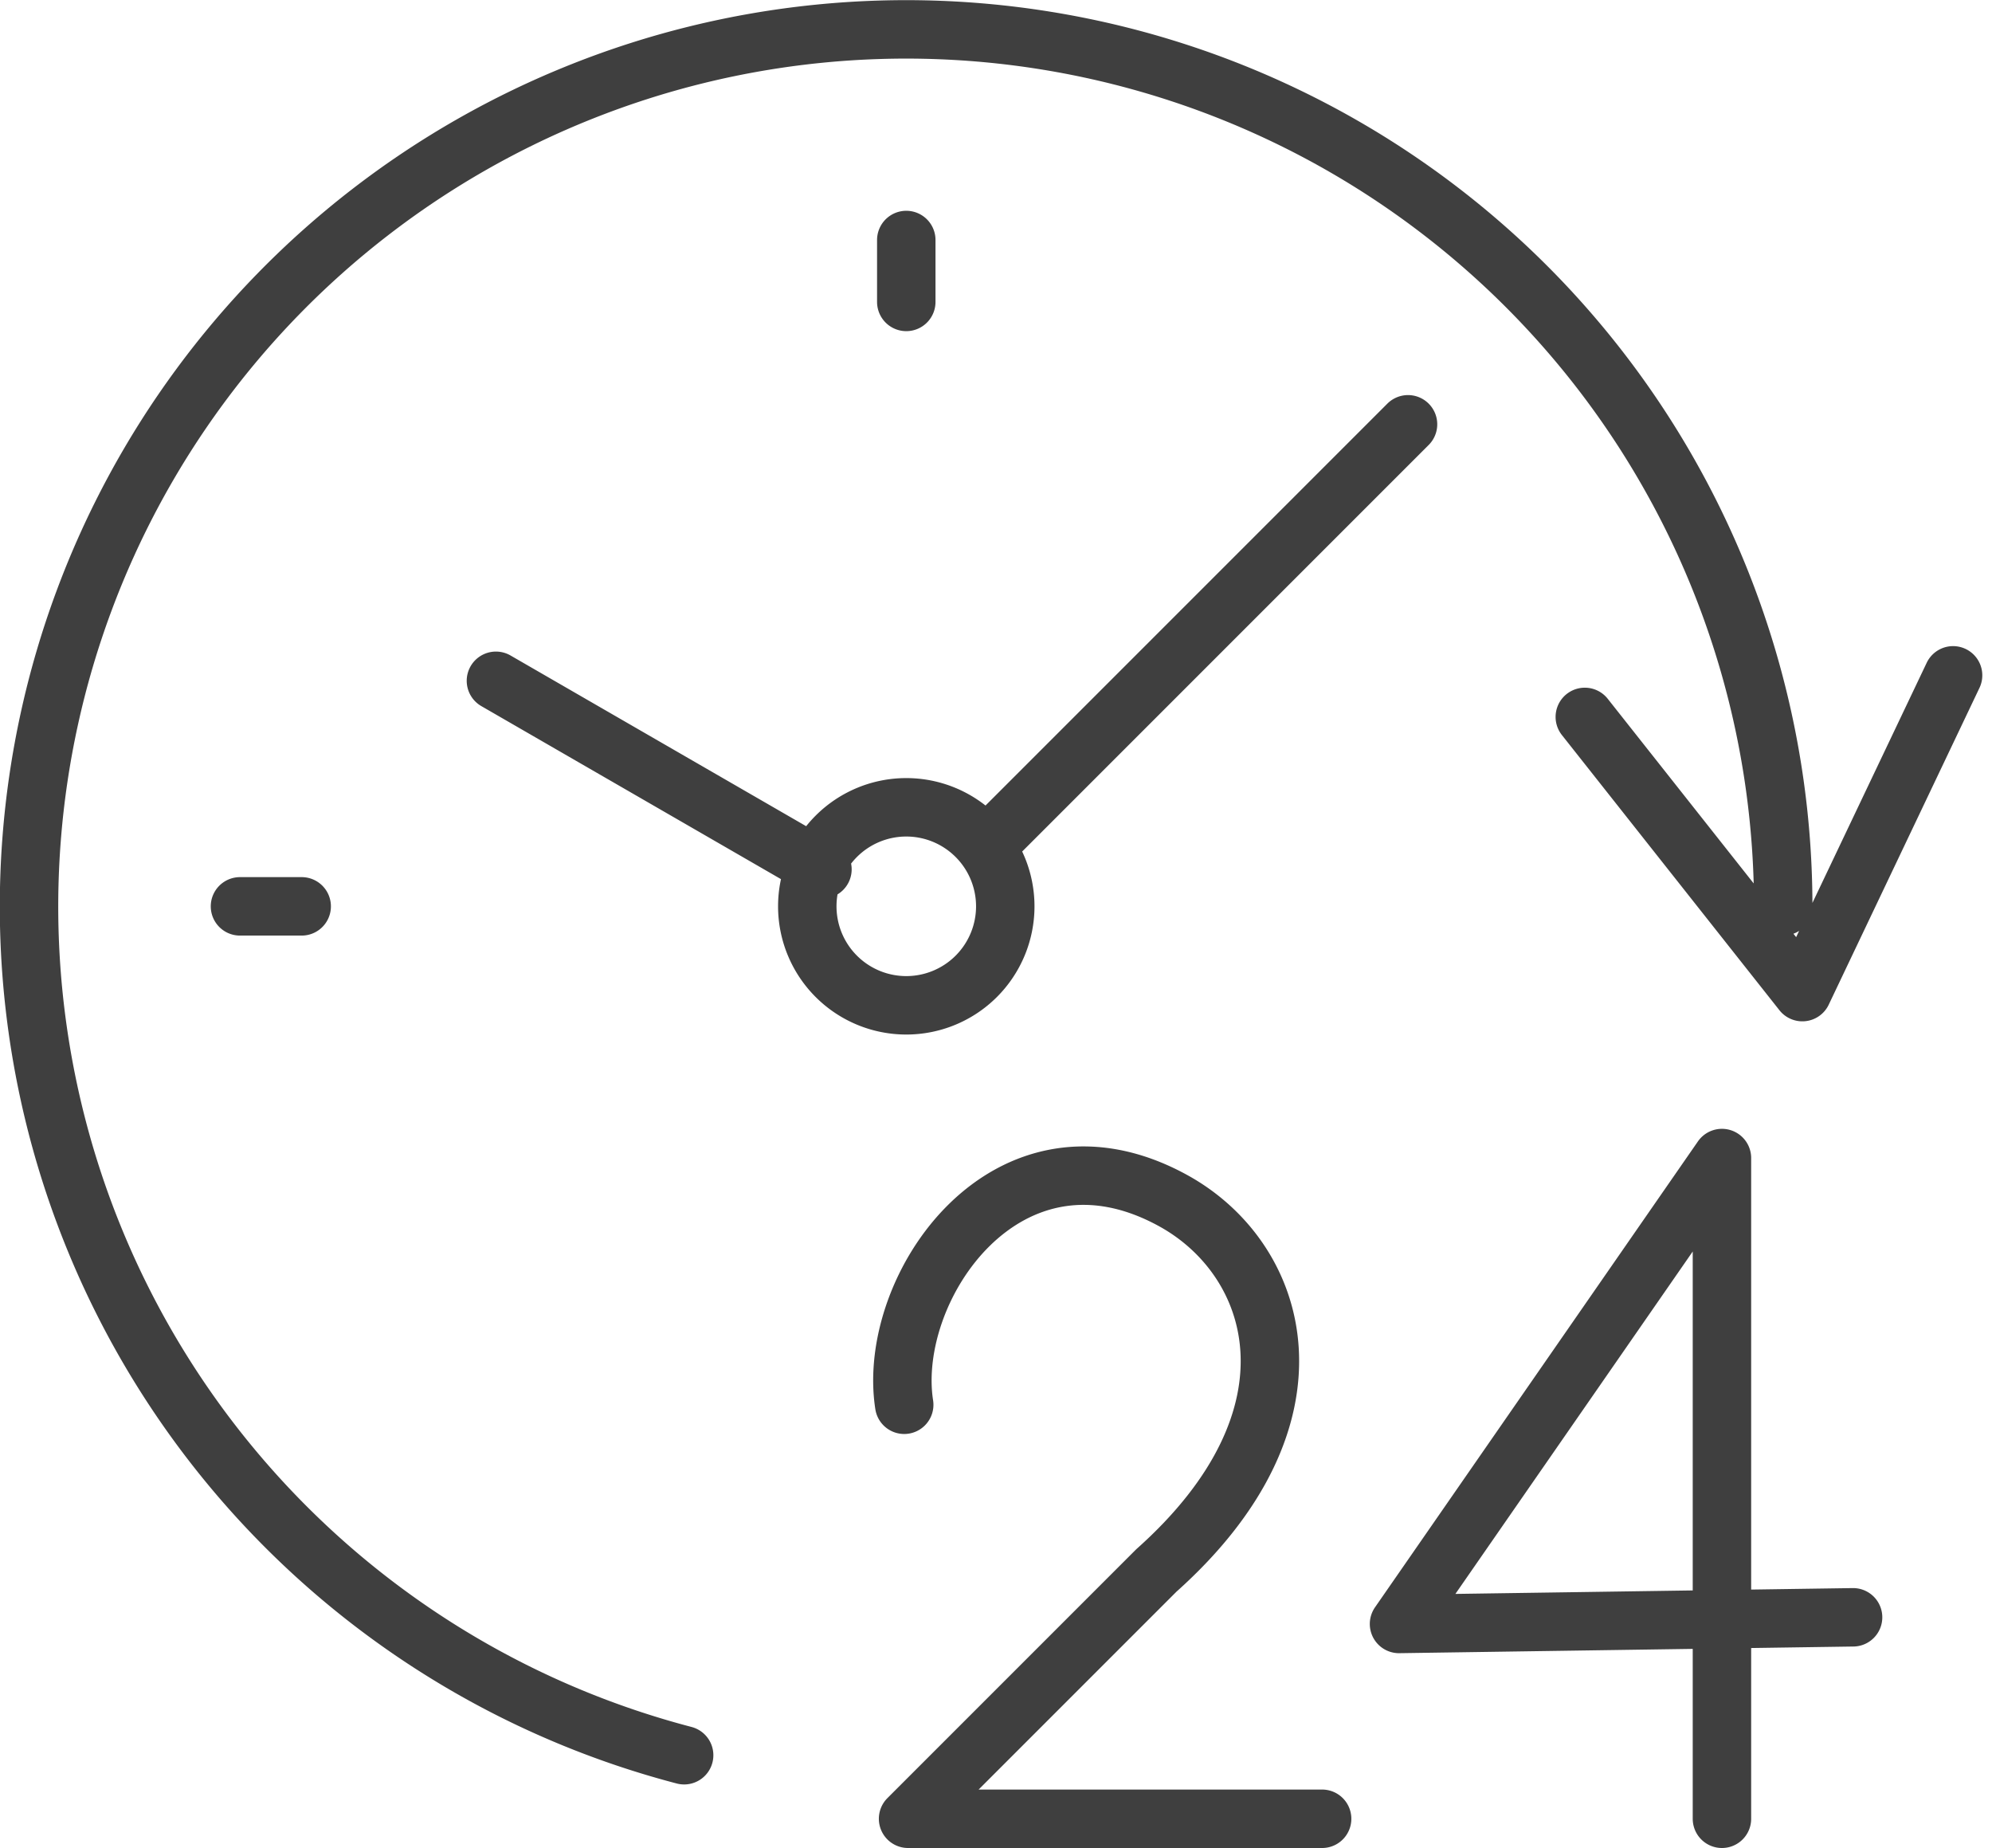 <?xml version="1.0" encoding="UTF-8"?> <svg xmlns="http://www.w3.org/2000/svg" width="51.132" height="47.43" viewBox="0 0 51.132 47.43"><g id="Group_42224" data-name="Group 42224" transform="translate(3132.659 -1255.04)"><path id="Path_35945" data-name="Path 35945" d="M23.811,51.3A22.514,22.514,0,1,1,52.023,29.513M42.392,17.141,31.561,27.972m-4.2.591-8.381-4.839m10.533,3.247a2.541,2.541,0,1,0,2.541,2.541A2.542,2.542,0,0,0,29.511,26.971Zm0-14.56V14M12.41,29.513h1.584m42.389-5.929-3.869,8.13L46.93,24.651m3.52,28.28V35.973L42.161,47.931l11.655-.171M40.187,52.931H29.559l6.372-6.372m0,0c4.434-3.953,3.175-7.989.429-9.495-4.238-2.325-7.37,2.217-6.9,5.241" transform="translate(-3138.909 1248.789)" fill="none" stroke="#3f3f3f" stroke-linecap="round" stroke-linejoin="round" stroke-width="1.5"></path></g></svg> 